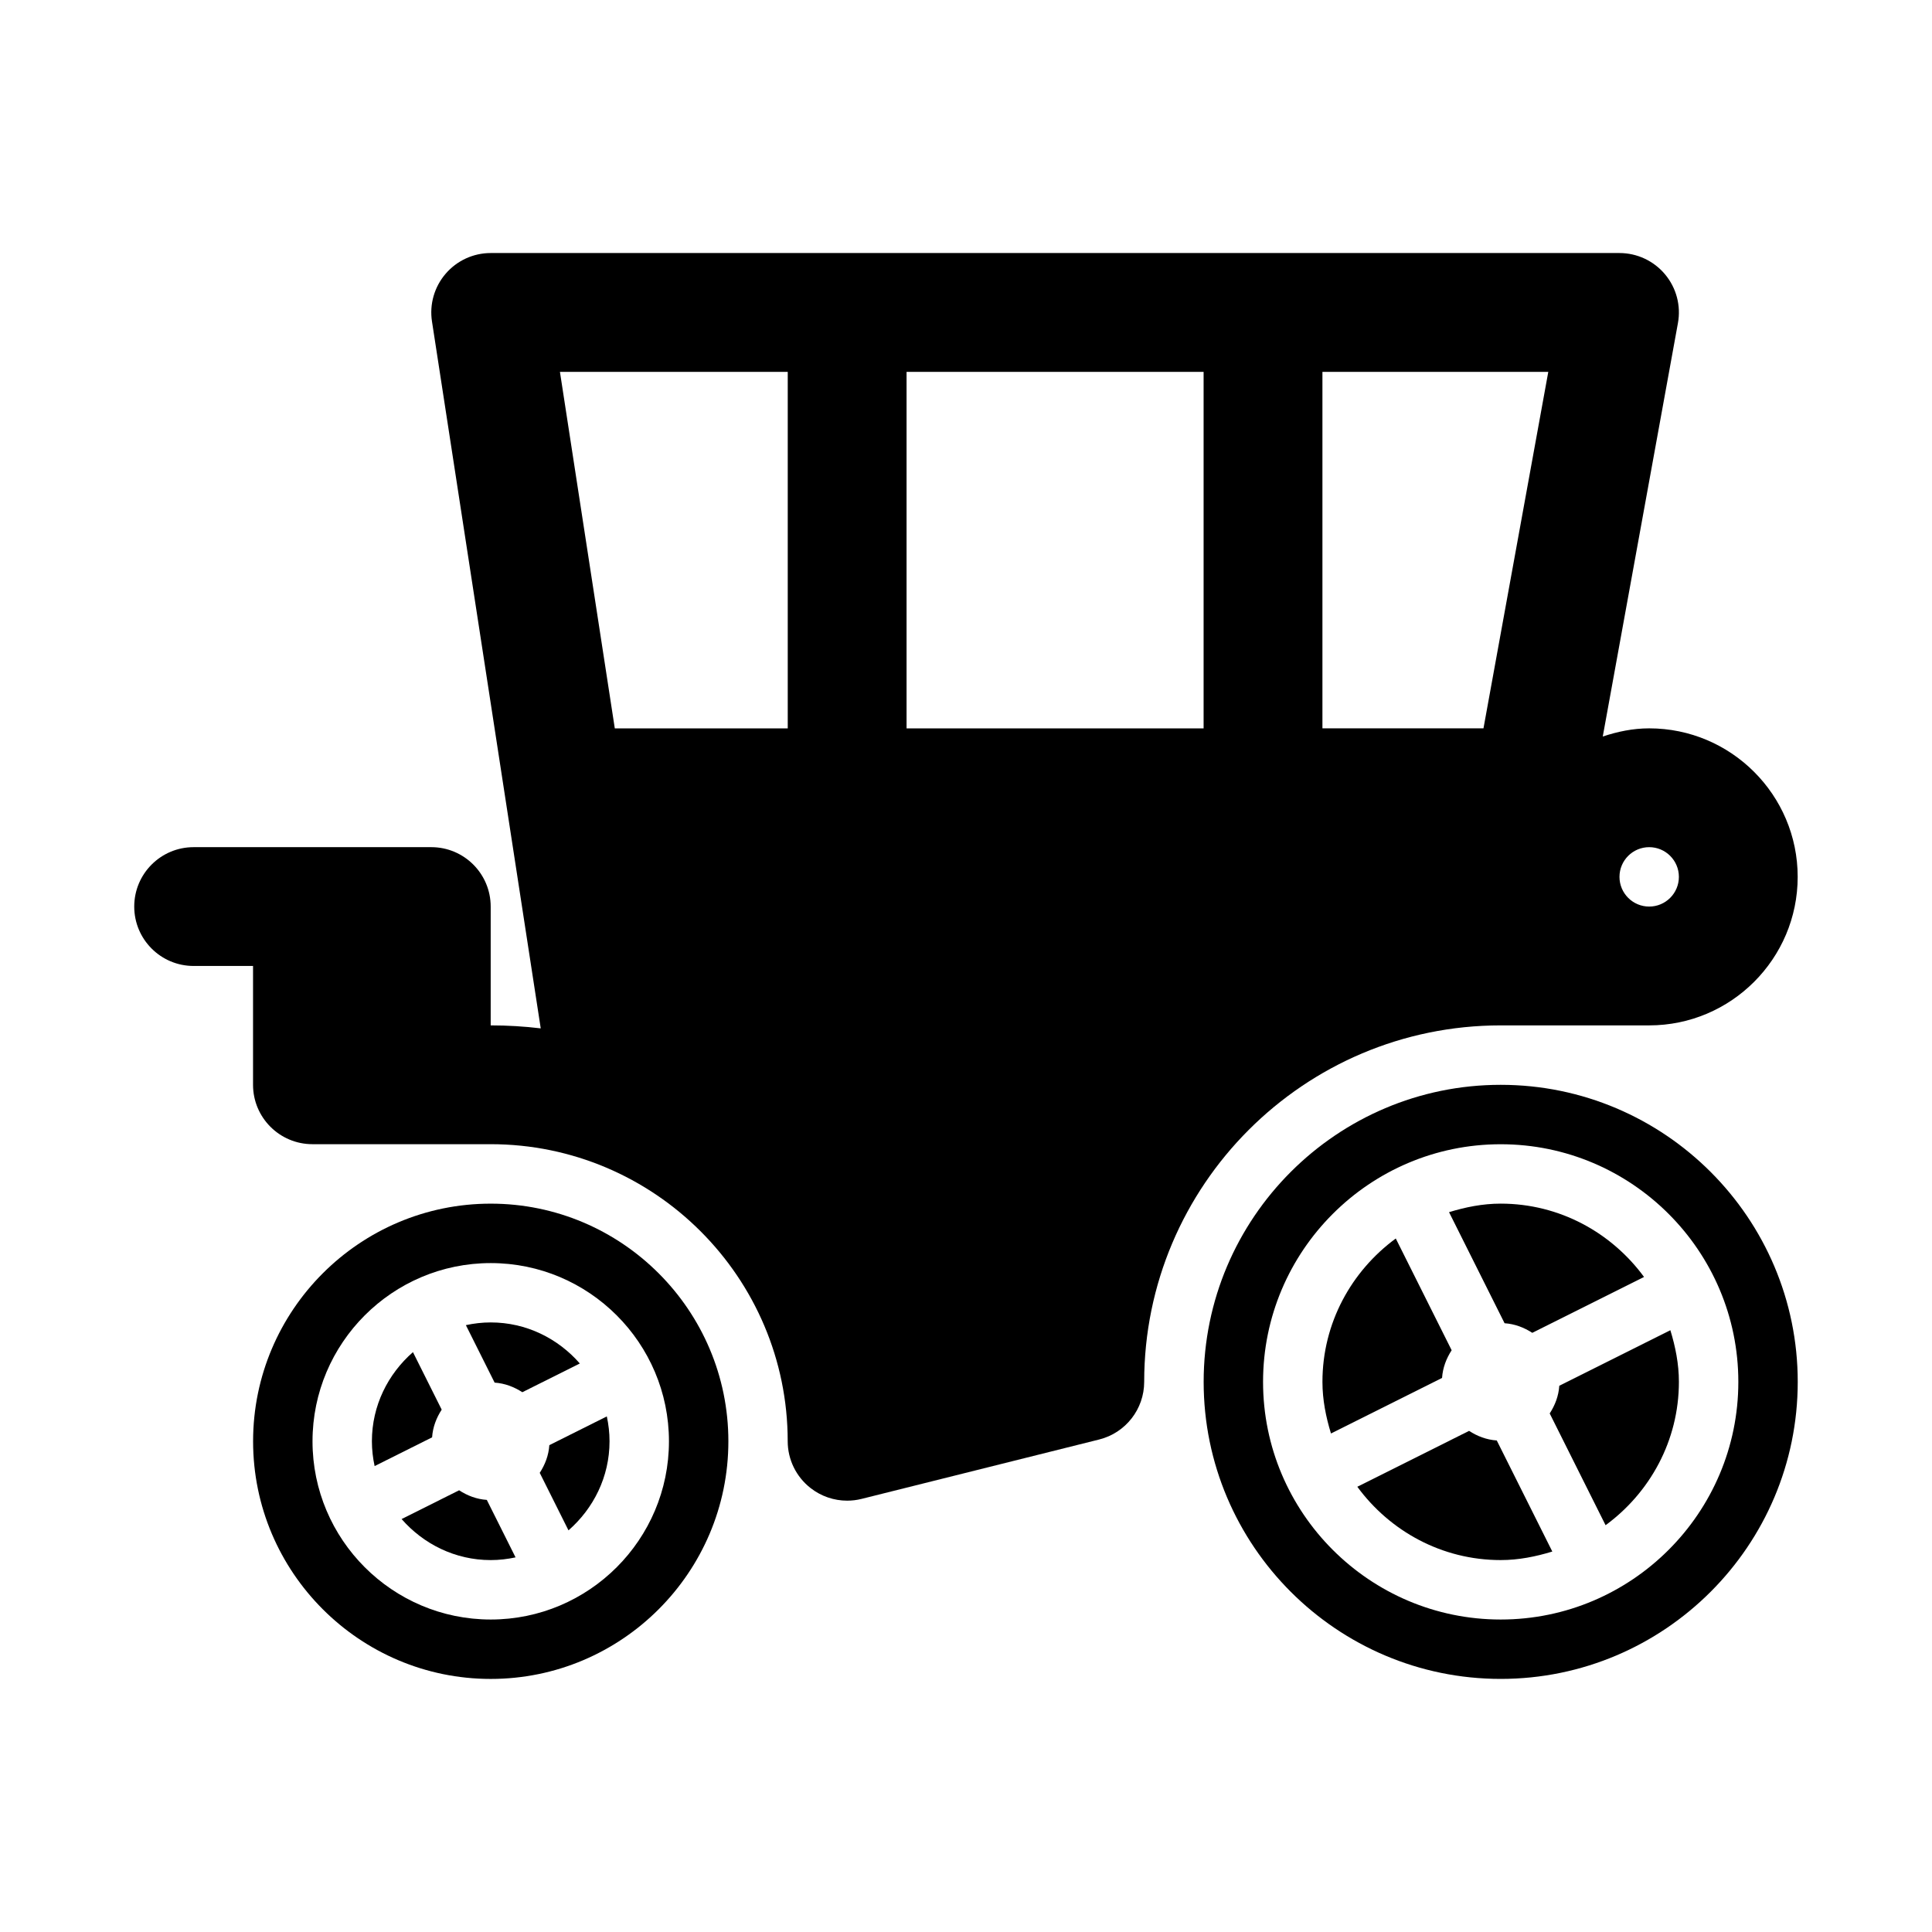 <?xml version="1.0" encoding="UTF-8"?>
<!-- Uploaded to: SVG Repo, www.svgrepo.com, Generator: SVG Repo Mixer Tools -->
<svg fill="#000000" width="800px" height="800px" version="1.1" viewBox="144 144 512 512" xmlns="http://www.w3.org/2000/svg">
 <g>
  <path d="m581.05 337.02c-4.324 0-8.41 0.871-12.301 2.164l19.922-109.57c0.84-4.59-0.414-9.316-3.406-12.898-2.992-3.586-7.422-5.66-12.086-5.66h-299.14c-4.598 0-8.957 2.008-11.945 5.496-2.992 3.484-4.316 8.102-3.613 12.637l28.82 187.34c-4.352-0.523-8.773-0.793-13.262-0.793v-31.488c0-8.695-7.051-15.742-15.742-15.742h-62.98c-8.695 0-15.742 7.051-15.742 15.742 0 8.695 7.051 15.742 15.742 15.742h15.742v31.488c0 8.695 7.051 15.742 15.742 15.742h47.23c43.402 0 78.719 35.316 78.719 78.719 0 4.852 2.238 9.426 6.059 12.406 2.797 2.191 6.219 3.344 9.695 3.344 1.277 0 2.559-0.152 3.82-0.469l62.977-15.742c7.004-1.754 11.922-8.051 11.922-15.277 0-52.09 42.375-94.465 94.465-94.465h39.359c21.703 0 39.359-17.66 39.359-39.359 0-21.703-17.656-39.359-39.359-39.359zm-228.29 0.004h-45.832l-14.539-94.477h60.371zm31.488 0v-94.477h78.719v94.465 0.012zm110.21-0.012v-94.465h59.855l-17.176 94.473h-42.68v-0.008zm86.594 47.238c-4.344 0-7.871-3.527-7.871-7.871s3.527-7.871 7.871-7.871 7.871 3.527 7.871 7.871-3.527 7.871-7.871 7.871z"/>
  <path d="m258.51 524.91c0.188-2.734 1.137-5.168 2.543-7.34l-7.617-15.238c-6.613 5.777-10.879 14.164-10.879 23.613 0 2.262 0.262 4.457 0.719 6.582z"/>
  <path d="m273.01 541.49c-2.738-0.188-5.168-1.137-7.34-2.547l-15.242 7.621c5.777 6.609 14.168 10.875 23.617 10.875 2.262 0 4.457-0.262 6.582-0.719z"/>
  <path d="m275.08 510.41c2.738 0.188 5.168 1.137 7.344 2.543l15.234-7.617c-5.773-6.609-14.164-10.879-23.613-10.879-2.262 0-4.457 0.262-6.582 0.719z"/>
  <path d="m274.05 462.98c-34.723 0-62.977 28.25-62.977 62.977 0 34.723 28.25 62.977 62.977 62.977 34.723 0 62.977-28.25 62.977-62.977s-28.254-62.977-62.977-62.977zm0 110.21c-26.047 0-47.23-21.188-47.23-47.23 0-26.047 21.188-47.23 47.23-47.23 26.047 0 47.23 21.188 47.23 47.23s-21.188 47.23-47.23 47.23z"/>
  <path d="m289.58 526.98c-0.188 2.738-1.137 5.168-2.543 7.34l7.617 15.242c6.609-5.777 10.879-14.164 10.879-23.617 0-2.262-0.262-4.457-0.719-6.582z"/>
  <path d="m542.73 494.67c2.738 0.188 5.168 1.137 7.344 2.543l29.613-14.809c-8.602-11.719-22.371-19.43-37.992-19.43-4.789 0-9.324 0.93-13.684 2.262z"/>
  <path d="m526.16 509.17c0.188-2.738 1.137-5.168 2.543-7.344l-14.809-29.613c-11.719 8.602-19.434 22.367-19.434 37.992 0 4.789 0.93 9.324 2.262 13.684z"/>
  <path d="m540.66 525.74c-2.734-0.188-5.168-1.137-7.34-2.543l-29.617 14.809c8.602 11.719 22.367 19.43 37.992 19.43 4.789 0 9.324-0.93 13.684-2.262z"/>
  <path d="m557.23 511.24c-0.188 2.738-1.137 5.168-2.543 7.34l14.809 29.617c11.719-8.602 19.43-22.371 19.43-37.992 0-4.789-0.93-9.324-2.262-13.684z"/>
  <path d="m541.7 431.49c-43.402 0-78.719 35.316-78.719 78.719 0 43.402 35.316 78.719 78.719 78.719 43.402 0 78.719-35.316 78.719-78.719 0-43.402-35.316-78.719-78.719-78.719zm0 141.7c-34.723 0-62.977-28.25-62.977-62.977 0-34.723 28.25-62.977 62.977-62.977 34.723 0 62.977 28.25 62.977 62.977 0 34.723-28.254 62.977-62.977 62.977z"/>
 </g>
</svg>